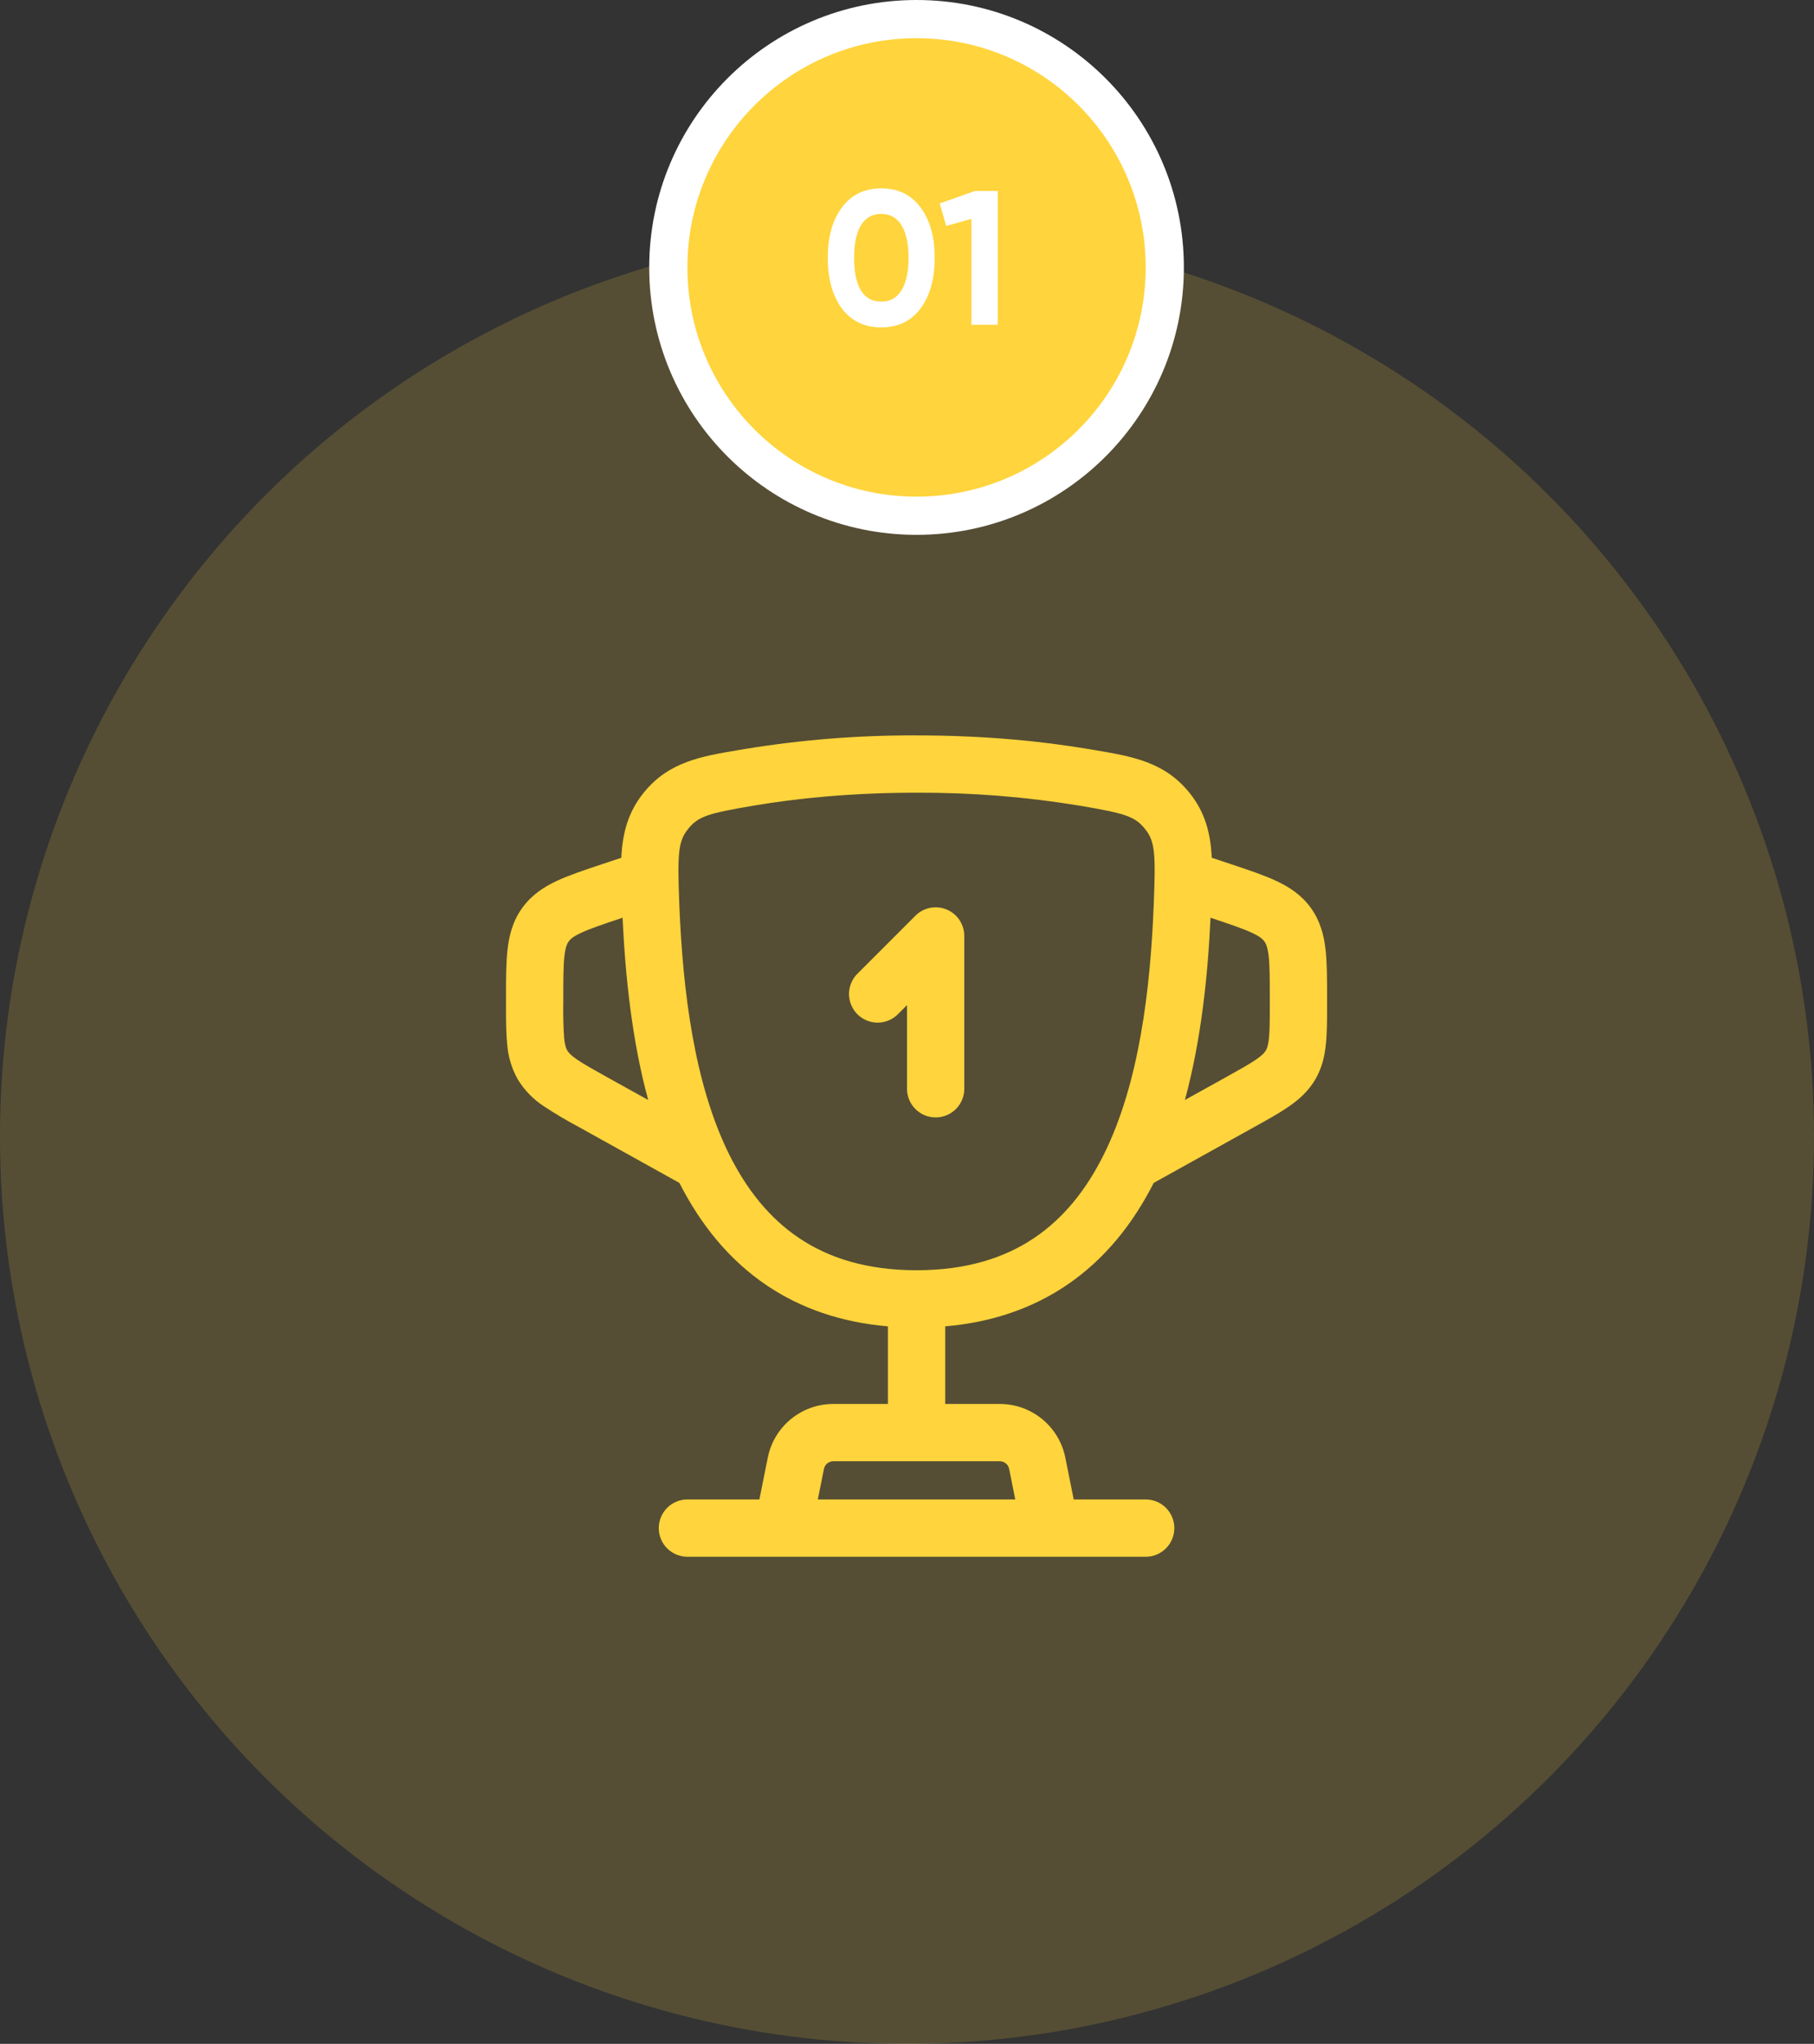<svg width="95" height="107" viewBox="0 0 95 107" fill="none" xmlns="http://www.w3.org/2000/svg">
<rect x="0" y="0" width="95" height="107" fill="#333333" stroke="none"/>
<circle cx="47.5" cy="59.5" r="47.5" fill="#FFD43C" fill-opacity="0.17"/>
<path d="M49.574 47.614C49.848 47.727 50.083 47.92 50.248 48.166C50.412 48.413 50.5 48.703 50.5 49V57C50.5 57.398 50.342 57.779 50.061 58.06C49.78 58.342 49.398 58.5 49 58.5C48.602 58.5 48.221 58.342 47.94 58.06C47.658 57.779 47.5 57.398 47.5 57V52.62L47.06 53.06C46.923 53.207 46.757 53.325 46.573 53.407C46.389 53.489 46.191 53.533 45.989 53.537C45.788 53.541 45.588 53.503 45.401 53.428C45.214 53.352 45.045 53.24 44.902 53.098C44.76 52.955 44.648 52.786 44.572 52.599C44.497 52.412 44.46 52.212 44.463 52.011C44.467 51.809 44.511 51.611 44.593 51.427C44.675 51.243 44.793 51.077 44.94 50.94L47.94 47.94C48.15 47.73 48.417 47.587 48.708 47.529C48.999 47.471 49.3 47.501 49.574 47.614Z" fill="#FFD43C"/>
<path fill-rule="evenodd" clip-rule="evenodd" d="M38.996 39.214C41.972 38.726 44.984 38.487 48 38.5C51.656 38.5 54.678 38.822 57.004 39.214L57.274 39.26C59.294 39.598 60.974 39.88 62.286 41.496C63.128 42.534 63.4 43.656 63.462 44.906L64.446 45.234C65.372 45.542 66.186 45.814 66.828 46.114C67.524 46.438 68.162 46.854 68.65 47.532C69.138 48.208 69.332 48.946 69.42 49.708C69.5 50.414 69.5 51.268 69.5 52.248V52.536C69.5 53.34 69.5 54.05 69.44 54.644C69.376 55.286 69.234 55.912 68.88 56.516C68.522 57.122 68.044 57.55 67.514 57.918C67.024 58.258 66.404 58.604 65.7 58.994L60.42 61.928C59.34 64.05 57.86 65.942 55.82 67.308C54.07 68.482 51.976 69.226 49.5 69.438V73.5H52.36C53.169 73.5 53.953 73.78 54.579 74.293C55.205 74.806 55.633 75.52 55.792 76.314L56.23 78.5H60C60.398 78.5 60.779 78.658 61.061 78.939C61.342 79.221 61.5 79.602 61.5 80C61.5 80.398 61.342 80.779 61.061 81.061C60.779 81.342 60.398 81.5 60 81.5H36C35.602 81.5 35.221 81.342 34.939 81.061C34.658 80.779 34.5 80.398 34.5 80C34.5 79.602 34.658 79.221 34.939 78.939C35.221 78.658 35.602 78.5 36 78.5H39.77L40.208 76.314C40.367 75.52 40.795 74.806 41.421 74.293C42.047 73.78 42.831 73.5 43.64 73.5H46.5V69.438C44.024 69.226 41.93 68.482 40.18 67.31C38.142 65.942 36.66 64.05 35.58 61.928L30.3 58.994C29.679 58.664 29.073 58.305 28.486 57.918C27.933 57.559 27.467 57.08 27.122 56.518C26.797 55.943 26.605 55.303 26.56 54.644C26.5 54.05 26.5 53.34 26.5 52.536V52.246C26.5 51.27 26.5 50.414 26.58 49.708C26.668 48.946 26.86 48.208 27.35 47.532C27.838 46.854 28.476 46.438 29.17 46.112C29.816 45.812 30.628 45.542 31.554 45.234L32.538 44.906C32.6 43.654 32.872 42.534 33.714 41.496C35.028 39.878 36.706 39.596 38.728 39.26L38.996 39.214ZM42.83 78.5H53.17L52.85 76.902C52.827 76.789 52.766 76.687 52.677 76.613C52.587 76.54 52.475 76.5 52.36 76.5H43.64C43.525 76.5 43.413 76.54 43.323 76.613C43.234 76.687 43.173 76.789 43.15 76.902L42.83 78.5ZM32.604 48.046C32.748 51.086 33.09 54.446 33.946 57.586L31.814 56.404C31.036 55.97 30.548 55.698 30.196 55.454C29.872 55.228 29.766 55.094 29.708 54.994C29.648 54.894 29.584 54.738 29.544 54.346C29.502 53.722 29.487 53.096 29.5 52.47V52.324C29.5 51.246 29.502 50.564 29.56 50.048C29.616 49.572 29.704 49.394 29.784 49.286C29.862 49.176 30.002 49.036 30.436 48.834C30.908 48.614 31.556 48.396 32.576 48.054L32.604 48.046ZM62.054 57.586L64.186 56.404C64.964 55.97 65.452 55.698 65.804 55.454C66.128 55.228 66.234 55.094 66.292 54.994C66.352 54.894 66.416 54.738 66.456 54.346C66.498 53.918 66.5 53.36 66.5 52.47V52.324C66.5 51.246 66.498 50.564 66.44 50.048C66.384 49.572 66.296 49.394 66.216 49.286C66.138 49.176 65.998 49.036 65.564 48.834C65.092 48.614 64.444 48.396 63.424 48.054L63.396 48.046C63.254 51.086 62.908 54.446 62.054 57.586ZM48 41.5C44.52 41.5 41.666 41.806 39.496 42.172C37.082 42.58 36.576 42.732 36.044 43.388C35.52 44.032 35.47 44.644 35.576 47.354C35.756 51.87 36.352 56.746 38.196 60.454C39.108 62.282 40.3 63.778 41.852 64.818C43.392 65.852 45.382 66.5 48 66.5C50.62 66.5 52.608 65.852 54.15 64.818C55.702 63.778 56.892 62.282 57.802 60.452C59.648 56.746 60.244 51.872 60.422 47.352C60.532 44.644 60.482 44.032 59.958 43.388C59.426 42.732 58.918 42.58 56.504 42.172C53.693 41.712 50.848 41.487 48 41.5Z" fill="#FFD43C"/>
<circle cx="48" cy="14" r="13" fill="#FFD43C" stroke="white" stroke-width="2"/>
<path d="M46.15 17.14C45.277 17.14 44.59 16.81 44.09 16.15C43.597 15.483 43.35 14.6 43.35 13.5C43.35 12.4 43.597 11.52 44.09 10.86C44.59 10.193 45.277 9.86 46.15 9.86C47.03 9.86 47.717 10.193 48.21 10.86C48.703 11.52 48.95 12.4 48.95 13.5C48.95 14.6 48.703 15.483 48.21 16.15C47.717 16.81 47.03 17.14 46.15 17.14ZM45.09 15.21C45.33 15.597 45.683 15.79 46.15 15.79C46.617 15.79 46.97 15.593 47.21 15.2C47.457 14.807 47.58 14.24 47.58 13.5C47.58 12.753 47.457 12.183 47.21 11.79C46.97 11.397 46.617 11.2 46.15 11.2C45.683 11.2 45.33 11.397 45.09 11.79C44.85 12.183 44.73 12.753 44.73 13.5C44.73 14.247 44.85 14.817 45.09 15.21ZM51.053 10H52.254V17H50.873V11.46L49.553 11.83L49.214 10.65L51.053 10Z" fill="white"/>
</svg>

